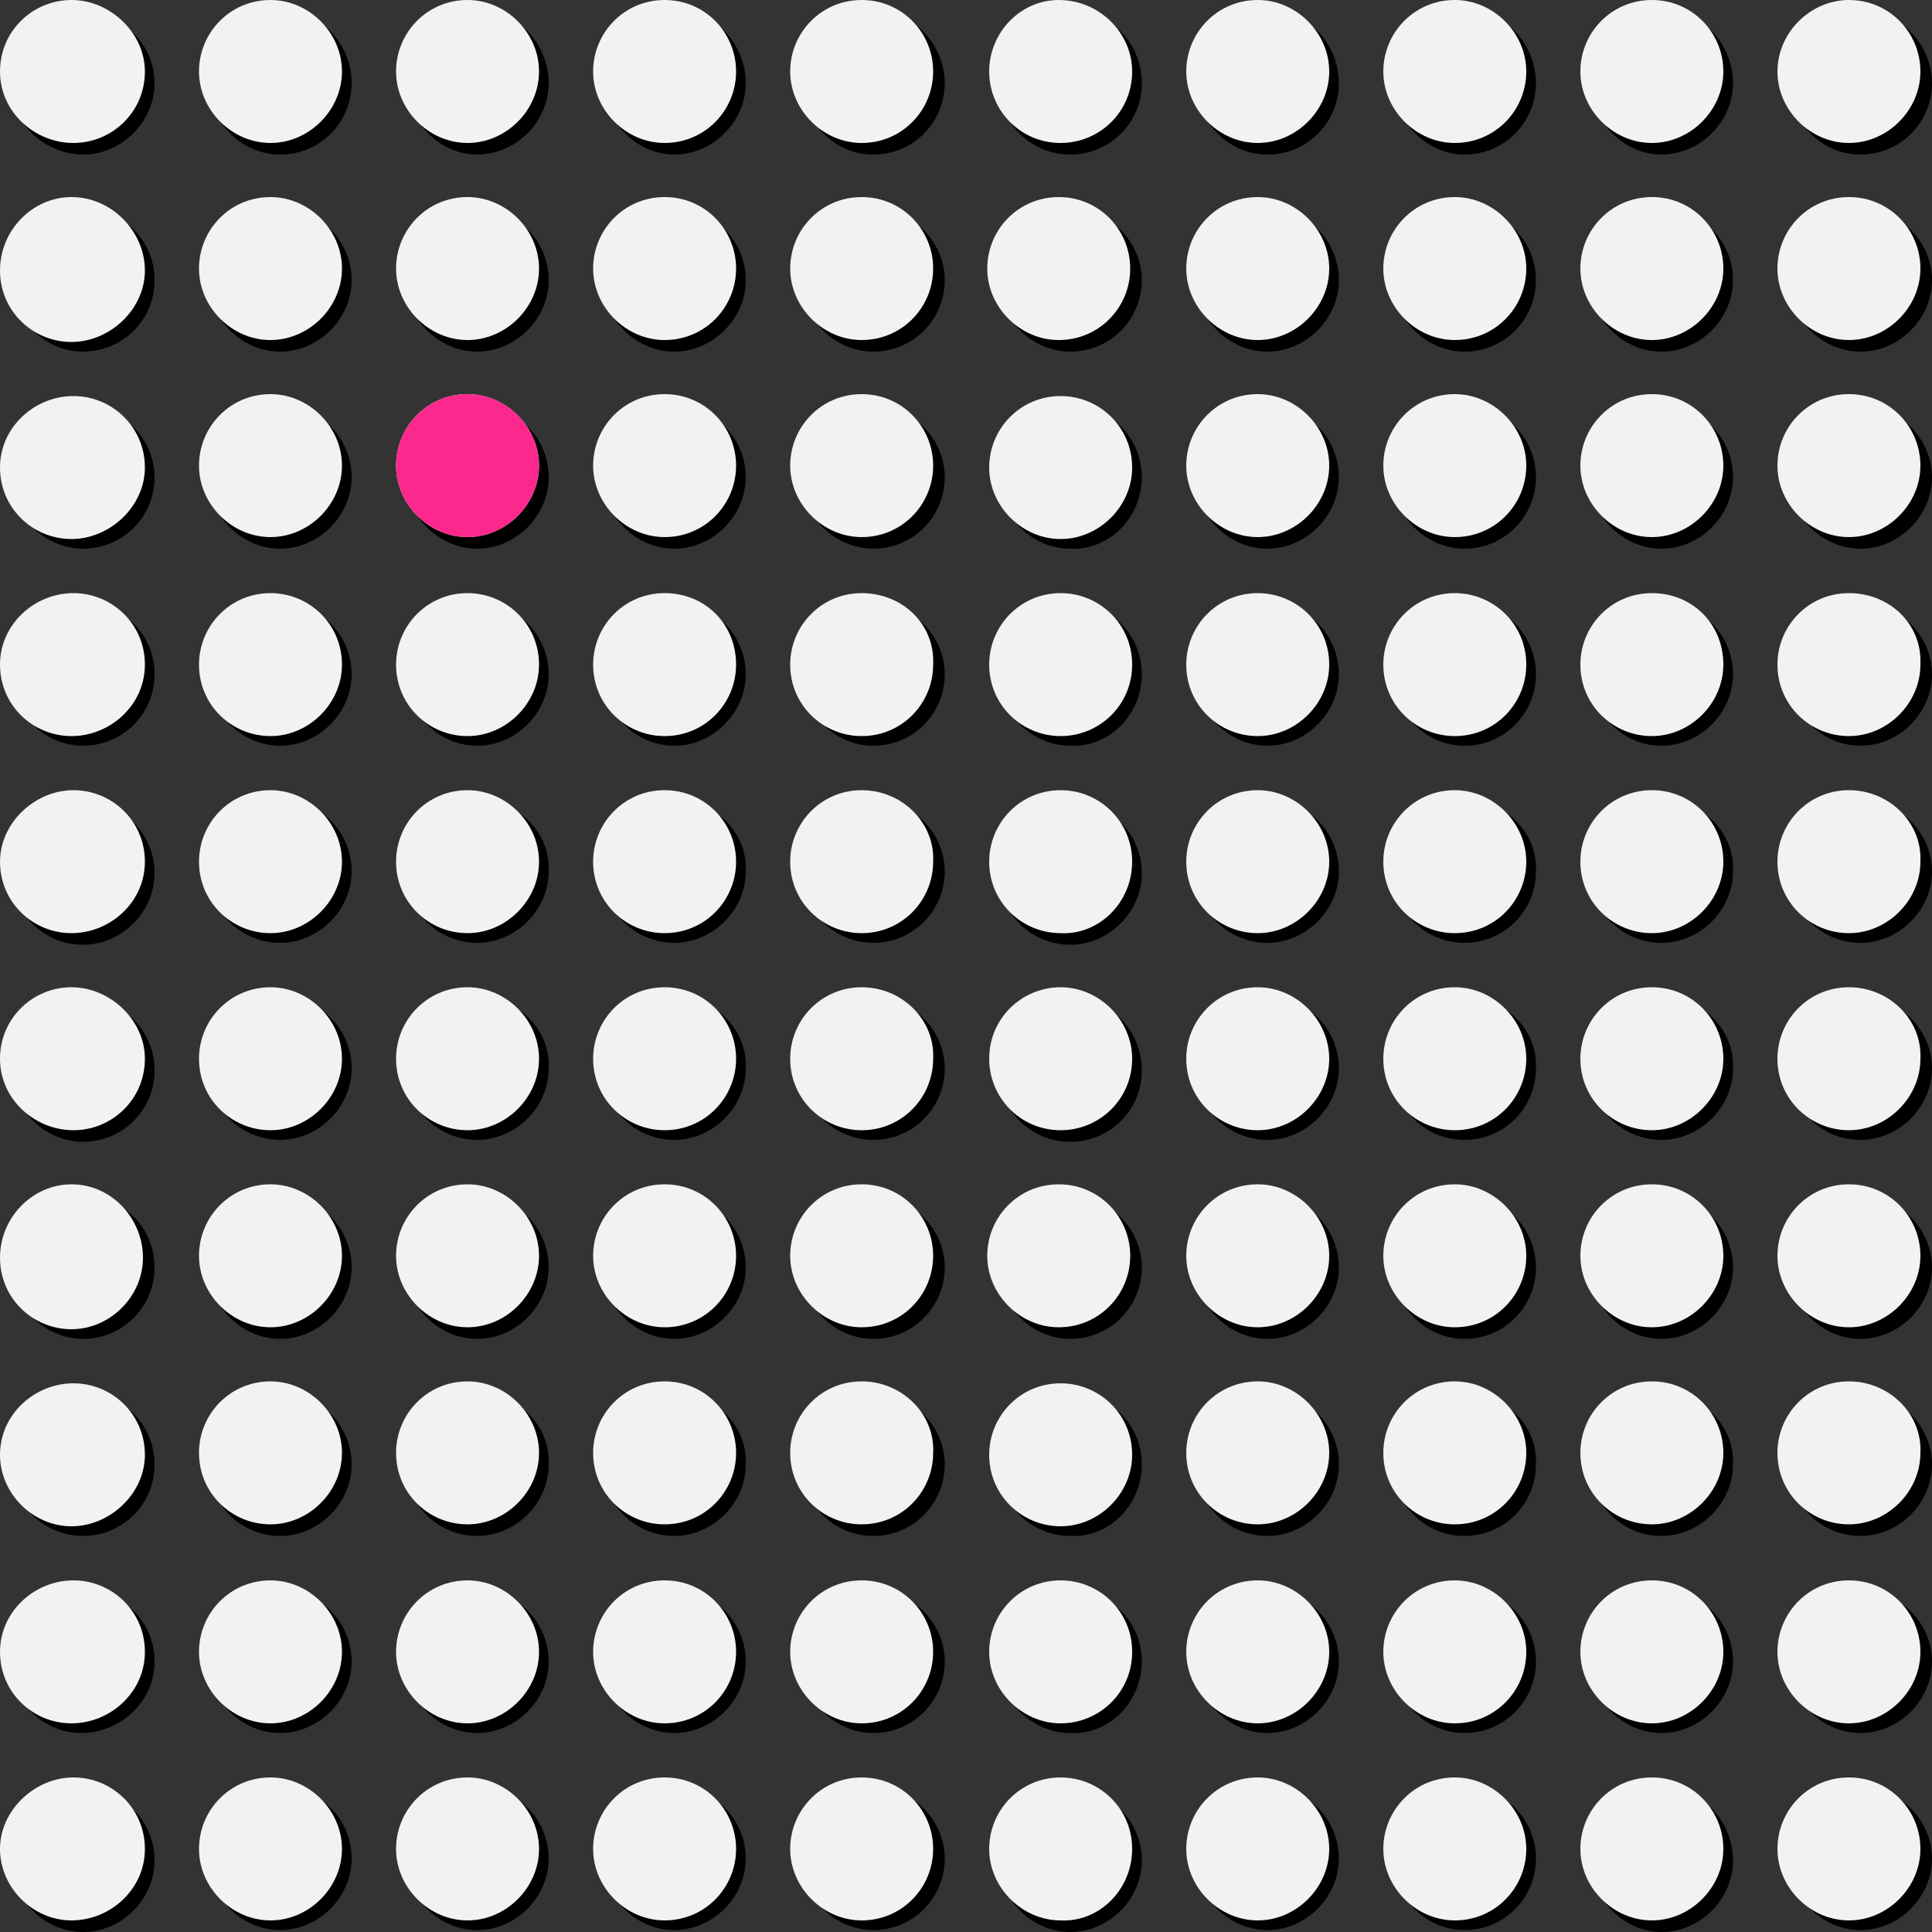 <?xml version="1.0" encoding="UTF-8" standalone="no"?><svg xmlns="http://www.w3.org/2000/svg" xmlns:xlink="http://www.w3.org/1999/xlink" fill="#000000" height="100" preserveAspectRatio="xMidYMid meet" version="1" viewBox="0.0 0.0 100.0 100.0" width="100" zoomAndPan="magnify"><rect x="0.0" y="0.0" width="100.0" height="100.0" fill="#333333" stroke="none"/><g id="change1_1"><path d="M8,55.4c0,2.1-1.7,3.7-3.7,3.7s-3.7-1.7-3.7-3.7c0-2.1,1.7-3.7,3.7-3.7S8,53.3,8,55.4z M14.5,51.6c-2.1,0-3.7,1.7-3.7,3.7 c0,2.1,1.7,3.7,3.7,3.7s3.7-1.7,3.7-3.7C18.2,53.3,16.6,51.6,14.5,51.6z M24.7,51.6c-2.1,0-3.7,1.7-3.7,3.7c0,2.1,1.7,3.7,3.7,3.7 s3.7-1.7,3.7-3.7C28.5,53.3,26.8,51.6,24.7,51.6z M34.9,51.6c-2.1,0-3.7,1.7-3.7,3.7c0,2.1,1.7,3.7,3.7,3.7s3.7-1.7,3.7-3.7 C38.7,53.3,37,51.6,34.9,51.6z M45.2,51.6c-2.1,0-3.7,1.7-3.7,3.7c0,2.1,1.7,3.7,3.7,3.7c2.1,0,3.7-1.7,3.7-3.7 C48.9,53.3,47.2,51.6,45.2,51.6z M4.3,61.9c-2.1,0-3.7,1.7-3.7,3.7s1.7,3.7,3.7,3.7S8,67.7,8,65.6S6.3,61.9,4.3,61.9z M14.5,61.9 c-2.1,0-3.7,1.7-3.7,3.7s1.7,3.7,3.7,3.7s3.7-1.7,3.7-3.7S16.6,61.9,14.5,61.9z M24.7,61.9c-2.1,0-3.7,1.7-3.7,3.7s1.7,3.7,3.7,3.7 s3.7-1.7,3.7-3.7S26.8,61.9,24.7,61.9z M34.9,61.9c-2.1,0-3.7,1.7-3.7,3.7s1.7,3.7,3.7,3.7s3.7-1.7,3.7-3.7S37,61.9,34.9,61.9z M45.2,61.9c-2.1,0-3.7,1.7-3.7,3.7s1.7,3.7,3.7,3.7c2.1,0,3.7-1.7,3.7-3.7S47.2,61.9,45.2,61.9z M14.5,72.1c-2.1,0-3.7,1.7-3.7,3.7 c0,2.1,1.7,3.7,3.7,3.7s3.7-1.7,3.7-3.7C18.2,73.8,16.6,72.1,14.5,72.1z M24.7,72.1c-2.1,0-3.7,1.7-3.7,3.7c0,2.1,1.7,3.7,3.7,3.7 s3.7-1.7,3.7-3.7C28.5,73.8,26.8,72.1,24.7,72.1z M34.9,72.1c-2.1,0-3.7,1.7-3.7,3.7c0,2.1,1.7,3.7,3.7,3.7s3.7-1.7,3.7-3.7 C38.7,73.8,37,72.1,34.9,72.1z M45.2,72.1c-2.1,0-3.7,1.7-3.7,3.7c0,2.1,1.7,3.7,3.7,3.7c2.1,0,3.7-1.7,3.7-3.7 C48.9,73.8,47.2,72.1,45.2,72.1z M8,75.8c0-2.1-1.7-3.7-3.7-3.7s-3.7,1.7-3.7,3.7c0,2.1,1.7,3.7,3.7,3.7S8,77.9,8,75.8z M14.5,82.3 c-2.1,0-3.7,1.7-3.7,3.7s1.7,3.7,3.7,3.7s3.7-1.7,3.7-3.7S16.6,82.3,14.5,82.3z M24.7,82.3C22.7,82.3,21,84,21,86s1.7,3.7,3.7,3.7 s3.7-1.7,3.7-3.7S26.8,82.3,24.7,82.3z M34.9,82.3c-2.1,0-3.7,1.7-3.7,3.7s1.7,3.7,3.7,3.7s3.7-1.7,3.7-3.7S37,82.3,34.9,82.3z M45.2,82.3c-2.1,0-3.7,1.7-3.7,3.7s1.7,3.7,3.7,3.7c2.1,0,3.7-1.7,3.7-3.7S47.2,82.3,45.2,82.3z M8,86c0-2.1-1.7-3.7-3.7-3.7 S0.5,84,0.5,86s1.7,3.7,3.7,3.7S8,88.1,8,86z M14.5,92.5c-2.1,0-3.7,1.7-3.7,3.7s1.7,3.7,3.7,3.7s3.7-1.7,3.7-3.7 S16.6,92.5,14.5,92.5z M24.7,92.5c-2.1,0-3.7,1.7-3.7,3.7s1.7,3.7,3.7,3.7s3.7-1.7,3.7-3.7S26.8,92.5,24.7,92.5z M34.9,92.5 c-2.1,0-3.7,1.7-3.7,3.7s1.7,3.7,3.7,3.7s3.7-1.7,3.7-3.7S37,92.5,34.9,92.5z M45.2,92.5c-2.1,0-3.7,1.7-3.7,3.7s1.7,3.7,3.7,3.7 c2.1,0,3.7-1.7,3.7-3.7S47.2,92.5,45.2,92.5z M8,96.3c0-2.1-1.7-3.7-3.7-3.7s-3.7,1.7-3.7,3.7s1.7,3.7,3.7,3.7S8,98.3,8,96.3z M8,4.3C8,6.3,6.3,8,4.3,8S0.5,6.3,0.5,4.3s1.7-3.7,3.7-3.7S8,2.2,8,4.3z M14.5,0.5c-2.1,0-3.7,1.7-3.7,3.7S12.4,8,14.5,8 s3.7-1.7,3.7-3.7S16.6,0.5,14.5,0.5z M24.7,0.5c-2.1,0-3.7,1.7-3.7,3.7S22.7,8,24.7,8s3.7-1.7,3.7-3.7S26.8,0.5,24.7,0.5z M34.9,0.5 c-2.1,0-3.7,1.7-3.7,3.7S32.9,8,34.9,8s3.7-1.7,3.7-3.7S37,0.5,34.9,0.5z M45.2,0.5c-2.1,0-3.7,1.7-3.7,3.7S43.1,8,45.2,8 c2.1,0,3.7-1.7,3.7-3.7S47.2,0.5,45.2,0.5z M4.3,10.8c-2.1,0-3.7,1.7-3.7,3.7s1.7,3.7,3.7,3.7S8,16.6,8,14.5S6.3,10.8,4.3,10.8z M14.5,10.8c-2.1,0-3.7,1.7-3.7,3.7s1.7,3.7,3.7,3.7s3.7-1.7,3.7-3.7S16.6,10.8,14.5,10.8z M24.7,10.8c-2.1,0-3.7,1.7-3.7,3.7 s1.7,3.7,3.7,3.7s3.7-1.7,3.7-3.7S26.8,10.8,24.7,10.8z M34.9,10.8c-2.1,0-3.7,1.7-3.7,3.7s1.7,3.7,3.7,3.7s3.7-1.7,3.7-3.7 S37,10.8,34.9,10.8z M45.2,10.8c-2.1,0-3.7,1.7-3.7,3.7s1.7,3.7,3.7,3.7c2.1,0,3.7-1.7,3.7-3.7S47.2,10.8,45.2,10.8z M14.5,21 c-2.1,0-3.7,1.7-3.7,3.7s1.7,3.7,3.7,3.7s3.7-1.7,3.7-3.7S16.6,21,14.5,21z M24.7,21c-2.1,0-3.7,1.7-3.7,3.7s1.7,3.7,3.7,3.7 s3.7-1.7,3.7-3.7S26.8,21,24.7,21z M34.9,21c-2.1,0-3.7,1.7-3.7,3.7s1.7,3.7,3.7,3.7s3.7-1.7,3.7-3.7S37,21,34.9,21z M45.2,21 c-2.1,0-3.7,1.7-3.7,3.7s1.7,3.7,3.7,3.7c2.1,0,3.7-1.7,3.7-3.7S47.2,21,45.2,21z M8,24.7C8,22.7,6.3,21,4.3,21s-3.7,1.7-3.7,3.7 s1.7,3.7,3.7,3.7S8,26.8,8,24.7z M14.5,31.2c-2.1,0-3.7,1.7-3.7,3.7s1.7,3.7,3.7,3.7s3.7-1.7,3.7-3.7S16.6,31.2,14.5,31.2z M24.7,31.2c-2.1,0-3.7,1.7-3.7,3.7s1.7,3.7,3.7,3.7s3.7-1.7,3.7-3.7S26.8,31.2,24.7,31.2z M34.9,31.2c-2.1,0-3.7,1.7-3.7,3.7 s1.7,3.7,3.7,3.7s3.7-1.7,3.7-3.7S37,31.2,34.9,31.2z M45.2,31.2c-2.1,0-3.7,1.7-3.7,3.7s1.7,3.7,3.7,3.7c2.1,0,3.7-1.7,3.7-3.7 S47.2,31.2,45.2,31.2z M8,34.9c0-2.1-1.7-3.7-3.7-3.7s-3.7,1.7-3.7,3.7s1.7,3.7,3.7,3.7S8,37,8,34.9z M14.5,41.4 c-2.1,0-3.7,1.7-3.7,3.7c0,2.1,1.7,3.7,3.7,3.7s3.7-1.7,3.7-3.7C18.2,43.1,16.6,41.4,14.5,41.4z M24.7,41.4c-2.1,0-3.7,1.7-3.7,3.7 c0,2.1,1.7,3.7,3.7,3.7s3.7-1.7,3.7-3.7C28.5,43.1,26.8,41.4,24.7,41.4z M34.9,41.4c-2.1,0-3.7,1.7-3.7,3.7c0,2.1,1.7,3.7,3.7,3.7 s3.7-1.7,3.7-3.7C38.7,43.1,37,41.4,34.9,41.4z M45.2,41.4c-2.1,0-3.7,1.7-3.7,3.7c0,2.1,1.7,3.7,3.7,3.7c2.1,0,3.7-1.7,3.7-3.7 C48.9,43.1,47.2,41.4,45.2,41.4z M8,45.2c0-2.1-1.7-3.7-3.7-3.7s-3.7,1.7-3.7,3.7c0,2.1,1.7,3.7,3.7,3.7S8,47.2,8,45.2z M59.1,55.4 c0,2.1-1.7,3.7-3.7,3.7c-2.1,0-3.7-1.7-3.7-3.7c0-2.1,1.7-3.7,3.7-3.7C57.4,51.6,59.1,53.3,59.1,55.4z M65.6,51.6 c-2.1,0-3.7,1.7-3.7,3.7c0,2.1,1.7,3.7,3.7,3.7s3.7-1.7,3.7-3.7C69.3,53.3,67.7,51.6,65.6,51.6z M75.8,51.6c-2.1,0-3.7,1.7-3.7,3.7 c0,2.1,1.7,3.7,3.7,3.7c2.1,0,3.7-1.7,3.7-3.7C79.6,53.3,77.9,51.6,75.8,51.6z M86,51.6c-2.1,0-3.7,1.7-3.7,3.7 c0,2.1,1.7,3.7,3.7,3.7s3.7-1.7,3.7-3.7C89.8,53.3,88.1,51.6,86,51.6z M96.3,51.6c-2.1,0-3.7,1.7-3.7,3.7c0,2.1,1.7,3.7,3.7,3.7 s3.7-1.7,3.7-3.7C100,53.3,98.3,51.6,96.3,51.6z M55.4,61.9c-2.1,0-3.7,1.7-3.7,3.7s1.7,3.7,3.7,3.7c2.1,0,3.7-1.7,3.7-3.7 S57.4,61.9,55.4,61.9z M65.6,61.9c-2.1,0-3.7,1.7-3.7,3.7s1.7,3.7,3.7,3.7s3.7-1.7,3.7-3.7S67.7,61.9,65.6,61.9z M75.8,61.9 c-2.1,0-3.7,1.7-3.7,3.7s1.7,3.7,3.7,3.7c2.1,0,3.7-1.7,3.7-3.7S77.9,61.9,75.8,61.9z M86,61.9c-2.1,0-3.7,1.7-3.7,3.7 s1.7,3.7,3.7,3.7s3.7-1.7,3.7-3.7S88.1,61.9,86,61.9z M96.3,61.9c-2.1,0-3.7,1.7-3.7,3.7s1.7,3.7,3.7,3.7s3.7-1.7,3.7-3.7 S98.3,61.9,96.3,61.9z M65.6,72.1c-2.1,0-3.7,1.7-3.7,3.7c0,2.1,1.7,3.7,3.7,3.7s3.7-1.7,3.7-3.7C69.3,73.8,67.7,72.1,65.6,72.1z M75.8,72.1c-2.1,0-3.7,1.7-3.7,3.7c0,2.1,1.7,3.7,3.7,3.7c2.1,0,3.7-1.7,3.7-3.7C79.6,73.8,77.9,72.1,75.8,72.1z M86,72.1 c-2.1,0-3.7,1.7-3.7,3.7c0,2.1,1.7,3.7,3.7,3.7s3.7-1.7,3.7-3.7C89.8,73.8,88.1,72.1,86,72.1z M96.3,72.1c-2.1,0-3.7,1.7-3.7,3.7 c0,2.1,1.7,3.7,3.7,3.7s3.7-1.7,3.7-3.7C100,73.8,98.3,72.1,96.3,72.1z M59.1,75.8c0-2.1-1.7-3.7-3.7-3.7c-2.1,0-3.7,1.7-3.7,3.7 c0,2.1,1.7,3.7,3.7,3.7C57.4,79.6,59.1,77.9,59.1,75.8z M65.6,82.3c-2.1,0-3.7,1.7-3.7,3.7s1.7,3.7,3.7,3.7s3.7-1.7,3.7-3.7 S67.7,82.3,65.6,82.3z M75.8,82.3c-2.1,0-3.7,1.7-3.7,3.7s1.7,3.7,3.7,3.7c2.1,0,3.7-1.7,3.7-3.7S77.9,82.3,75.8,82.3z M86,82.3 c-2.1,0-3.7,1.7-3.7,3.7s1.7,3.7,3.7,3.7s3.7-1.7,3.7-3.7S88.1,82.3,86,82.3z M96.3,82.3c-2.1,0-3.7,1.7-3.7,3.7s1.7,3.7,3.7,3.7 s3.7-1.7,3.7-3.7S98.3,82.3,96.3,82.3z M59.1,86c0-2.1-1.7-3.7-3.7-3.7c-2.1,0-3.7,1.7-3.7,3.7s1.7,3.7,3.7,3.7 C57.4,89.8,59.1,88.1,59.1,86z M65.6,92.5c-2.1,0-3.7,1.7-3.7,3.7s1.7,3.7,3.7,3.7s3.7-1.7,3.7-3.7S67.7,92.5,65.6,92.5z M75.8,92.5 c-2.1,0-3.7,1.7-3.7,3.7s1.7,3.7,3.7,3.7c2.1,0,3.7-1.7,3.7-3.7S77.9,92.5,75.8,92.5z M86,92.5c-2.1,0-3.7,1.7-3.7,3.7 S84,100,86,100s3.7-1.7,3.7-3.7S88.1,92.5,86,92.5z M96.3,92.5c-2.1,0-3.7,1.7-3.7,3.7s1.7,3.7,3.7,3.7s3.7-1.7,3.7-3.7 S98.3,92.5,96.3,92.5z M59.1,96.3c0-2.1-1.7-3.7-3.7-3.7c-2.1,0-3.7,1.7-3.7,3.7s1.7,3.7,3.7,3.7C57.4,100,59.1,98.3,59.1,96.3z M59.1,4.3c0,2.1-1.7,3.7-3.7,3.7c-2.1,0-3.7-1.7-3.7-3.7s1.7-3.7,3.7-3.7C57.4,0.5,59.1,2.2,59.1,4.3z M65.6,0.5 c-2.1,0-3.7,1.7-3.7,3.7S63.5,8,65.6,8s3.7-1.7,3.7-3.7S67.7,0.5,65.6,0.5z M75.8,0.5c-2.1,0-3.7,1.7-3.7,3.7S73.8,8,75.8,8 c2.1,0,3.7-1.7,3.7-3.7S77.9,0.5,75.8,0.5z M86,0.5c-2.1,0-3.7,1.7-3.7,3.7S84,8,86,8s3.7-1.7,3.7-3.7S88.1,0.5,86,0.5z M96.3,0.5 c-2.1,0-3.7,1.7-3.7,3.7S94.2,8,96.3,8s3.7-1.7,3.7-3.7S98.3,0.5,96.3,0.5z M55.4,10.8c-2.1,0-3.7,1.7-3.7,3.7s1.7,3.7,3.7,3.7 c2.1,0,3.7-1.7,3.7-3.7S57.4,10.8,55.4,10.8z M65.6,10.8c-2.1,0-3.7,1.7-3.7,3.7s1.7,3.7,3.7,3.7s3.7-1.7,3.7-3.7 S67.7,10.8,65.6,10.8z M75.8,10.8c-2.1,0-3.7,1.7-3.7,3.7s1.7,3.7,3.7,3.7c2.1,0,3.7-1.7,3.7-3.7S77.9,10.8,75.8,10.8z M86,10.8 c-2.1,0-3.7,1.7-3.7,3.7s1.7,3.7,3.7,3.7s3.7-1.7,3.7-3.7S88.1,10.8,86,10.8z M96.3,10.8c-2.1,0-3.7,1.7-3.7,3.7s1.7,3.7,3.7,3.7 s3.7-1.7,3.7-3.7S98.3,10.8,96.3,10.8z M65.6,21c-2.1,0-3.7,1.7-3.7,3.7s1.7,3.7,3.7,3.7s3.7-1.7,3.7-3.7S67.7,21,65.6,21z M75.8,21 c-2.1,0-3.7,1.7-3.7,3.7s1.7,3.7,3.7,3.7c2.1,0,3.7-1.7,3.7-3.7S77.9,21,75.8,21z M86,21c-2.1,0-3.7,1.7-3.7,3.7s1.7,3.7,3.7,3.7 s3.7-1.7,3.7-3.7S88.1,21,86,21z M96.3,21c-2.1,0-3.7,1.7-3.7,3.7s1.7,3.7,3.7,3.7s3.7-1.7,3.7-3.7S98.3,21,96.3,21z M59.1,24.7 c0-2.1-1.7-3.7-3.7-3.7c-2.1,0-3.7,1.7-3.7,3.7s1.7,3.7,3.7,3.7C57.4,28.5,59.1,26.8,59.1,24.7z M65.6,31.2c-2.1,0-3.7,1.7-3.7,3.7 s1.7,3.7,3.7,3.7s3.7-1.7,3.7-3.7S67.7,31.2,65.6,31.2z M75.8,31.2c-2.1,0-3.7,1.7-3.7,3.7s1.7,3.7,3.7,3.7c2.1,0,3.7-1.7,3.7-3.7 S77.9,31.2,75.8,31.2z M86,31.2c-2.1,0-3.7,1.7-3.7,3.7s1.7,3.7,3.7,3.7s3.7-1.7,3.7-3.7S88.1,31.2,86,31.2z M96.3,31.2 c-2.1,0-3.7,1.7-3.7,3.7s1.7,3.7,3.7,3.7s3.7-1.7,3.7-3.7S98.3,31.2,96.3,31.2z M59.1,34.9c0-2.1-1.7-3.7-3.7-3.7 c-2.1,0-3.7,1.7-3.7,3.7s1.7,3.7,3.7,3.7C57.4,38.7,59.1,37,59.1,34.9z M65.6,41.4c-2.1,0-3.7,1.7-3.7,3.7c0,2.1,1.7,3.7,3.7,3.7 s3.7-1.7,3.7-3.7C69.3,43.1,67.7,41.4,65.6,41.4z M75.8,41.4c-2.1,0-3.7,1.7-3.7,3.7c0,2.1,1.7,3.7,3.7,3.7c2.1,0,3.7-1.7,3.7-3.7 C79.6,43.1,77.9,41.4,75.8,41.4z M86,41.4c-2.1,0-3.7,1.7-3.7,3.7c0,2.1,1.7,3.7,3.7,3.7s3.7-1.7,3.7-3.7 C89.8,43.1,88.1,41.4,86,41.4z M96.3,41.4c-2.1,0-3.7,1.7-3.7,3.7c0,2.1,1.7,3.7,3.7,3.7s3.7-1.7,3.7-3.7 C100,43.1,98.3,41.4,96.3,41.4z M59.1,45.2c0-2.1-1.7-3.7-3.7-3.7c-2.1,0-3.7,1.7-3.7,3.7c0,2.1,1.7,3.7,3.7,3.7 C57.4,48.9,59.1,47.2,59.1,45.2z" fill="inherit"/></g><g id="change2_1"><path d="M7.5,54.8c0,2.1-1.7,3.7-3.7,3.7S0,56.9,0,54.8c0-2.1,1.7-3.7,3.7-3.7S7.5,52.8,7.5,54.8z M14,51.1 c-2.1,0-3.7,1.7-3.7,3.7c0,2.1,1.7,3.7,3.7,3.7s3.7-1.7,3.7-3.7C17.7,52.8,16,51.1,14,51.1z M24.2,51.1c-2.1,0-3.7,1.7-3.7,3.7 c0,2.1,1.7,3.7,3.7,3.7s3.7-1.7,3.7-3.7C27.9,52.8,26.2,51.1,24.2,51.1z M34.4,51.1c-2.1,0-3.7,1.7-3.7,3.7c0,2.1,1.7,3.7,3.7,3.7 c2.1,0,3.7-1.7,3.7-3.7C38.1,52.8,36.5,51.1,34.4,51.1z M44.6,51.1c-2.1,0-3.7,1.7-3.7,3.7c0,2.1,1.7,3.7,3.7,3.7 c2.1,0,3.7-1.7,3.7-3.7C48.4,52.8,46.7,51.1,44.6,51.1z M3.7,61.3C1.7,61.3,0,63,0,65.1s1.7,3.7,3.7,3.7s3.7-1.7,3.7-3.7 S5.8,61.3,3.7,61.3z M14,61.3c-2.1,0-3.7,1.7-3.7,3.7s1.7,3.7,3.7,3.7s3.7-1.7,3.7-3.7S16,61.3,14,61.3z M24.2,61.3 c-2.1,0-3.7,1.7-3.7,3.7s1.7,3.7,3.7,3.7s3.7-1.7,3.7-3.7S26.2,61.3,24.2,61.3z M34.4,61.3c-2.1,0-3.7,1.7-3.7,3.7s1.7,3.7,3.7,3.7 c2.1,0,3.7-1.7,3.7-3.7S36.5,61.3,34.4,61.3z M44.6,61.3c-2.1,0-3.7,1.7-3.7,3.7s1.7,3.7,3.7,3.7c2.1,0,3.7-1.7,3.7-3.7 S46.7,61.3,44.6,61.3z M14,71.5c-2.1,0-3.7,1.7-3.7,3.7c0,2.1,1.7,3.7,3.7,3.7s3.7-1.7,3.7-3.7C17.7,73.2,16,71.5,14,71.5z M24.2,71.5c-2.1,0-3.7,1.7-3.7,3.7c0,2.1,1.7,3.7,3.7,3.7s3.7-1.7,3.7-3.7C27.9,73.2,26.2,71.5,24.2,71.5z M34.4,71.5 c-2.1,0-3.7,1.7-3.7,3.7c0,2.1,1.7,3.7,3.7,3.7c2.1,0,3.7-1.7,3.7-3.7C38.1,73.2,36.5,71.5,34.4,71.5z M44.6,71.5 c-2.1,0-3.7,1.7-3.7,3.7c0,2.1,1.7,3.7,3.7,3.7c2.1,0,3.7-1.7,3.7-3.7C48.4,73.2,46.7,71.5,44.6,71.5z M7.5,75.3 c0-2.1-1.7-3.7-3.7-3.7S0,73.2,0,75.3C0,77.3,1.7,79,3.7,79S7.5,77.3,7.5,75.3z M14,81.8c-2.1,0-3.7,1.7-3.7,3.7s1.7,3.7,3.7,3.7 s3.7-1.7,3.7-3.7S16,81.8,14,81.8z M24.2,81.8c-2.1,0-3.7,1.7-3.7,3.7s1.7,3.7,3.7,3.7s3.7-1.7,3.7-3.7S26.2,81.8,24.2,81.8z M34.4,81.8c-2.1,0-3.7,1.7-3.7,3.7s1.7,3.7,3.7,3.7c2.1,0,3.7-1.7,3.7-3.7S36.5,81.8,34.4,81.8z M44.6,81.8c-2.1,0-3.7,1.7-3.7,3.7 s1.7,3.7,3.7,3.7c2.1,0,3.7-1.7,3.7-3.7S46.7,81.8,44.6,81.8z M7.5,85.5c0-2.1-1.7-3.7-3.7-3.7S0,83.4,0,85.5s1.7,3.7,3.7,3.7 S7.5,87.6,7.5,85.5z M14,92c-2.1,0-3.7,1.7-3.7,3.7s1.7,3.7,3.7,3.7s3.7-1.7,3.7-3.7S16,92,14,92z M24.2,92c-2.1,0-3.7,1.7-3.7,3.7 s1.7,3.7,3.7,3.7s3.7-1.7,3.7-3.7S26.2,92,24.2,92z M34.4,92c-2.1,0-3.7,1.7-3.7,3.7s1.7,3.7,3.7,3.7c2.1,0,3.7-1.7,3.7-3.7 S36.5,92,34.4,92z M44.6,92c-2.1,0-3.7,1.7-3.7,3.7s1.7,3.7,3.7,3.7c2.1,0,3.7-1.7,3.7-3.7S46.7,92,44.6,92z M7.5,95.7 c0-2.1-1.7-3.7-3.7-3.7S0,93.7,0,95.7s1.7,3.7,3.7,3.7S7.5,97.8,7.5,95.7z M7.5,3.7c0,2.1-1.7,3.7-3.7,3.7S0,5.8,0,3.7S1.7,0,3.7,0 S7.5,1.7,7.5,3.7z M14,0c-2.1,0-3.7,1.7-3.7,3.7s1.7,3.7,3.7,3.7s3.7-1.7,3.7-3.7S16,0,14,0z M24.2,0c-2.1,0-3.7,1.7-3.7,3.7 s1.7,3.7,3.7,3.7s3.7-1.7,3.7-3.7S26.2,0,24.2,0z M34.4,0c-2.1,0-3.7,1.7-3.7,3.7s1.7,3.7,3.7,3.7c2.1,0,3.7-1.7,3.7-3.7 S36.5,0,34.4,0z M44.6,0c-2.1,0-3.7,1.7-3.7,3.7s1.7,3.7,3.7,3.7c2.1,0,3.7-1.7,3.7-3.7S46.7,0,44.6,0z M3.7,10.2 C1.7,10.2,0,11.9,0,14s1.7,3.7,3.7,3.7S7.5,16,7.5,14S5.8,10.2,3.7,10.2z M14,10.2c-2.1,0-3.7,1.7-3.7,3.7s1.7,3.7,3.7,3.7 s3.7-1.7,3.7-3.7S16,10.2,14,10.2z M24.2,10.2c-2.1,0-3.7,1.7-3.7,3.7s1.7,3.7,3.7,3.7s3.7-1.7,3.7-3.7S26.2,10.2,24.2,10.2z M34.4,10.2c-2.1,0-3.7,1.7-3.7,3.7s1.7,3.7,3.7,3.7c2.1,0,3.7-1.7,3.7-3.7S36.5,10.2,34.4,10.2z M44.6,10.2c-2.1,0-3.7,1.7-3.7,3.7 s1.7,3.7,3.7,3.7c2.1,0,3.7-1.7,3.7-3.7S46.7,10.2,44.6,10.2z M14,20.4c-2.1,0-3.7,1.7-3.7,3.7s1.7,3.7,3.7,3.7s3.7-1.7,3.7-3.7 S16,20.4,14,20.4z M24.2,20.4c-2.1,0-3.7,1.7-3.7,3.7s1.7,3.7,3.7,3.7s3.7-1.7,3.7-3.7S26.2,20.4,24.2,20.4z M34.4,20.4 c-2.1,0-3.7,1.7-3.7,3.7s1.7,3.7,3.7,3.7c2.1,0,3.7-1.7,3.7-3.7S36.5,20.4,34.4,20.4z M44.6,20.4c-2.1,0-3.7,1.7-3.7,3.7 s1.7,3.7,3.7,3.7c2.1,0,3.7-1.7,3.7-3.7S46.7,20.4,44.6,20.4z M7.5,24.2c0-2.1-1.7-3.7-3.7-3.7S0,22.1,0,24.2s1.7,3.7,3.7,3.7 S7.5,26.2,7.5,24.2z M14,30.7c-2.1,0-3.7,1.7-3.7,3.7c0,2.1,1.7,3.7,3.7,3.7s3.7-1.7,3.7-3.7C17.7,32.3,16,30.7,14,30.7z M24.2,30.7 c-2.1,0-3.7,1.7-3.7,3.7c0,2.1,1.7,3.7,3.7,3.7s3.7-1.7,3.7-3.7C27.9,32.3,26.2,30.7,24.2,30.7z M34.4,30.7c-2.1,0-3.7,1.7-3.7,3.7 c0,2.1,1.7,3.7,3.7,3.7c2.1,0,3.7-1.7,3.7-3.7C38.1,32.3,36.5,30.7,34.4,30.7z M44.6,30.7c-2.1,0-3.7,1.7-3.7,3.7 c0,2.1,1.7,3.7,3.7,3.7c2.1,0,3.7-1.7,3.7-3.7C48.4,32.3,46.7,30.7,44.6,30.7z M7.5,34.4c0-2.1-1.7-3.7-3.7-3.7S0,32.3,0,34.4 c0,2.1,1.7,3.7,3.7,3.7S7.5,36.5,7.5,34.4z M14,40.9c-2.1,0-3.7,1.7-3.7,3.7c0,2.1,1.7,3.7,3.7,3.7s3.7-1.7,3.7-3.7 C17.7,42.6,16,40.9,14,40.9z M24.2,40.9c-2.1,0-3.7,1.7-3.7,3.7c0,2.1,1.7,3.7,3.7,3.7s3.7-1.7,3.7-3.7 C27.9,42.6,26.2,40.9,24.2,40.9z M34.4,40.9c-2.1,0-3.7,1.7-3.7,3.7c0,2.1,1.7,3.7,3.7,3.7c2.1,0,3.7-1.7,3.7-3.7 C38.1,42.6,36.5,40.9,34.4,40.9z M44.6,40.9c-2.1,0-3.7,1.7-3.7,3.7c0,2.1,1.7,3.7,3.7,3.7c2.1,0,3.7-1.7,3.7-3.7 C48.4,42.6,46.7,40.9,44.6,40.9z M7.5,44.6c0-2.1-1.7-3.7-3.7-3.7S0,42.6,0,44.6c0,2.1,1.7,3.7,3.7,3.7S7.5,46.7,7.5,44.6z M58.6,54.8c0,2.1-1.7,3.7-3.7,3.7c-2.1,0-3.7-1.7-3.7-3.7c0-2.1,1.7-3.7,3.7-3.7C56.9,51.1,58.6,52.8,58.6,54.8z M65.1,51.1 c-2.1,0-3.7,1.7-3.7,3.7c0,2.1,1.7,3.7,3.7,3.7s3.7-1.7,3.7-3.7C68.8,52.8,67.1,51.1,65.1,51.1z M75.3,51.1c-2.1,0-3.7,1.7-3.7,3.7 c0,2.1,1.7,3.7,3.7,3.7c2.1,0,3.7-1.7,3.7-3.7C79,52.8,77.3,51.1,75.3,51.1z M85.5,51.1c-2.1,0-3.7,1.7-3.7,3.7 c0,2.1,1.7,3.7,3.7,3.7s3.7-1.7,3.7-3.7C89.2,52.8,87.6,51.1,85.5,51.1z M95.7,51.1c-2.1,0-3.7,1.7-3.7,3.7c0,2.1,1.7,3.7,3.7,3.7 s3.7-1.7,3.7-3.7C99.5,52.8,97.8,51.1,95.7,51.1z M54.8,61.3c-2.1,0-3.7,1.7-3.7,3.7s1.7,3.7,3.7,3.7c2.1,0,3.7-1.7,3.7-3.7 S56.9,61.3,54.8,61.3z M65.1,61.3c-2.1,0-3.7,1.7-3.7,3.7s1.7,3.7,3.7,3.7s3.7-1.7,3.7-3.7S67.1,61.3,65.1,61.3z M75.3,61.3 c-2.1,0-3.7,1.7-3.7,3.7s1.7,3.7,3.7,3.7c2.1,0,3.7-1.7,3.7-3.7S77.3,61.3,75.3,61.3z M85.5,61.3c-2.1,0-3.7,1.7-3.7,3.7 s1.7,3.7,3.7,3.7s3.7-1.7,3.7-3.7S87.6,61.3,85.5,61.3z M95.7,61.3c-2.1,0-3.7,1.7-3.7,3.7s1.7,3.7,3.7,3.7s3.7-1.7,3.7-3.7 S97.8,61.3,95.7,61.3z M65.1,71.5c-2.1,0-3.7,1.7-3.7,3.7c0,2.1,1.7,3.7,3.7,3.7s3.7-1.7,3.7-3.7C68.8,73.2,67.1,71.5,65.1,71.5z M75.3,71.5c-2.1,0-3.7,1.7-3.7,3.7c0,2.1,1.7,3.7,3.7,3.7c2.1,0,3.7-1.7,3.7-3.7C79,73.2,77.3,71.5,75.3,71.5z M85.5,71.5 c-2.1,0-3.7,1.7-3.7,3.7c0,2.1,1.7,3.7,3.7,3.7s3.7-1.7,3.7-3.7C89.2,73.2,87.6,71.5,85.5,71.5z M95.7,71.5c-2.1,0-3.7,1.7-3.7,3.7 c0,2.1,1.7,3.7,3.7,3.7s3.7-1.7,3.7-3.7C99.5,73.2,97.8,71.5,95.7,71.5z M58.6,75.3c0-2.1-1.7-3.7-3.7-3.7c-2.1,0-3.7,1.7-3.7,3.7 c0,2.1,1.7,3.7,3.7,3.7C56.9,79,58.6,77.3,58.6,75.3z M65.1,81.8c-2.1,0-3.7,1.7-3.7,3.7s1.7,3.7,3.7,3.7s3.7-1.7,3.7-3.7 S67.1,81.8,65.1,81.8z M75.3,81.8c-2.1,0-3.7,1.7-3.7,3.7s1.7,3.7,3.7,3.7c2.1,0,3.7-1.7,3.7-3.7S77.3,81.8,75.3,81.8z M85.5,81.8 c-2.1,0-3.7,1.7-3.7,3.7s1.7,3.7,3.7,3.7s3.7-1.7,3.7-3.7S87.6,81.8,85.5,81.8z M95.7,81.8c-2.1,0-3.7,1.7-3.7,3.7s1.7,3.7,3.7,3.7 s3.7-1.7,3.7-3.7S97.8,81.8,95.7,81.8z M58.6,85.5c0-2.1-1.7-3.7-3.7-3.7c-2.1,0-3.7,1.7-3.7,3.7s1.7,3.7,3.7,3.7 C56.9,89.2,58.6,87.6,58.6,85.5z M65.1,92c-2.1,0-3.7,1.7-3.7,3.7s1.7,3.7,3.7,3.7s3.7-1.7,3.7-3.7S67.1,92,65.1,92z M75.3,92 c-2.1,0-3.7,1.7-3.7,3.7s1.7,3.7,3.7,3.7c2.1,0,3.7-1.7,3.7-3.7S77.3,92,75.3,92z M85.5,92c-2.1,0-3.7,1.7-3.7,3.7s1.7,3.7,3.7,3.7 s3.7-1.7,3.7-3.7S87.6,92,85.5,92z M95.7,92c-2.1,0-3.7,1.7-3.7,3.7s1.7,3.7,3.7,3.7s3.7-1.7,3.7-3.7S97.8,92,95.7,92z M58.6,95.7 c0-2.1-1.7-3.7-3.7-3.7c-2.1,0-3.7,1.7-3.7,3.7s1.7,3.7,3.7,3.7C56.9,99.5,58.6,97.8,58.6,95.7z M58.6,3.7c0,2.1-1.7,3.7-3.7,3.7 c-2.1,0-3.7-1.7-3.7-3.7S52.8,0,54.8,0C56.9,0,58.6,1.7,58.6,3.7z M65.1,0c-2.1,0-3.7,1.7-3.7,3.7s1.7,3.7,3.7,3.7s3.7-1.7,3.7-3.7 S67.1,0,65.1,0z M75.3,0c-2.1,0-3.7,1.7-3.7,3.7s1.7,3.7,3.7,3.7c2.1,0,3.7-1.7,3.7-3.7S77.3,0,75.3,0z M85.5,0 c-2.1,0-3.7,1.7-3.7,3.7s1.7,3.7,3.7,3.7s3.7-1.7,3.7-3.7S87.6,0,85.5,0z M95.7,0C93.7,0,92,1.7,92,3.7s1.7,3.7,3.7,3.7 s3.7-1.7,3.7-3.7S97.8,0,95.7,0z M54.8,10.2c-2.1,0-3.7,1.7-3.7,3.7s1.7,3.7,3.7,3.7c2.1,0,3.7-1.7,3.7-3.7S56.9,10.2,54.8,10.2z M65.1,10.2c-2.1,0-3.7,1.7-3.7,3.7s1.7,3.7,3.7,3.7s3.7-1.7,3.7-3.7S67.1,10.2,65.1,10.2z M75.3,10.2c-2.1,0-3.7,1.7-3.7,3.7 s1.7,3.7,3.7,3.7c2.1,0,3.7-1.7,3.7-3.7S77.3,10.2,75.3,10.2z M85.5,10.2c-2.1,0-3.7,1.7-3.7,3.7s1.7,3.7,3.7,3.7s3.7-1.7,3.7-3.7 S87.6,10.2,85.5,10.2z M95.7,10.2c-2.1,0-3.7,1.7-3.7,3.7s1.7,3.7,3.7,3.7s3.7-1.7,3.7-3.7S97.8,10.2,95.7,10.2z M65.1,20.4 c-2.1,0-3.7,1.7-3.7,3.7s1.7,3.7,3.7,3.7s3.7-1.7,3.7-3.7S67.1,20.4,65.1,20.4z M75.3,20.4c-2.1,0-3.7,1.7-3.7,3.7s1.7,3.7,3.7,3.7 c2.1,0,3.7-1.7,3.7-3.7S77.3,20.4,75.3,20.4z M85.5,20.4c-2.1,0-3.7,1.7-3.7,3.7s1.7,3.7,3.7,3.7s3.7-1.7,3.7-3.7 S87.6,20.4,85.5,20.4z M95.7,20.4c-2.1,0-3.7,1.7-3.7,3.7s1.7,3.7,3.7,3.7s3.7-1.7,3.7-3.7S97.8,20.4,95.7,20.4z M58.6,24.2 c0-2.1-1.7-3.7-3.7-3.7c-2.1,0-3.7,1.7-3.7,3.7s1.7,3.7,3.7,3.7C56.9,27.9,58.6,26.2,58.6,24.2z M65.1,30.7c-2.1,0-3.7,1.7-3.7,3.7 c0,2.1,1.7,3.7,3.7,3.7s3.7-1.7,3.7-3.7C68.8,32.3,67.1,30.7,65.1,30.7z M75.3,30.7c-2.1,0-3.7,1.7-3.7,3.7c0,2.1,1.7,3.7,3.7,3.7 c2.1,0,3.7-1.7,3.7-3.7C79,32.3,77.3,30.7,75.3,30.7z M85.5,30.7c-2.1,0-3.7,1.7-3.7,3.7c0,2.1,1.7,3.7,3.7,3.7s3.7-1.7,3.7-3.7 C89.2,32.3,87.6,30.7,85.5,30.7z M95.7,30.7c-2.1,0-3.7,1.7-3.7,3.7c0,2.1,1.7,3.7,3.7,3.7s3.7-1.7,3.7-3.7 C99.5,32.3,97.8,30.7,95.7,30.7z M58.6,34.4c0-2.1-1.7-3.7-3.7-3.7c-2.1,0-3.7,1.7-3.7,3.7c0,2.1,1.7,3.7,3.7,3.7 C56.9,38.1,58.6,36.5,58.6,34.4z M65.1,40.9c-2.1,0-3.7,1.7-3.7,3.7c0,2.1,1.7,3.7,3.7,3.7s3.7-1.7,3.7-3.7 C68.8,42.6,67.1,40.9,65.1,40.9z M75.3,40.9c-2.1,0-3.7,1.7-3.7,3.7c0,2.1,1.7,3.7,3.7,3.7c2.1,0,3.7-1.7,3.7-3.7 C79,42.6,77.3,40.9,75.3,40.9z M85.5,40.9c-2.1,0-3.7,1.7-3.7,3.7c0,2.1,1.7,3.7,3.7,3.7s3.7-1.7,3.7-3.7 C89.2,42.6,87.6,40.9,85.5,40.9z M95.7,40.9c-2.1,0-3.7,1.7-3.7,3.7c0,2.1,1.7,3.7,3.7,3.7s3.7-1.7,3.7-3.7 C99.5,42.6,97.8,40.9,95.7,40.9z M58.6,44.6c0-2.1-1.7-3.7-3.7-3.7c-2.1,0-3.7,1.7-3.7,3.7c0,2.1,1.7,3.7,3.7,3.7 C56.9,48.4,58.6,46.7,58.6,44.6z" fill="#f2f2f2"/></g><g id="change3_1"><path d="M24.2,20.4c-2.1,0-3.7,1.7-3.7,3.7s1.7,3.7,3.7,3.7s3.7-1.7,3.7-3.7S26.2,20.4,24.2,20.4z" fill="#fd288d"/></g></svg>
